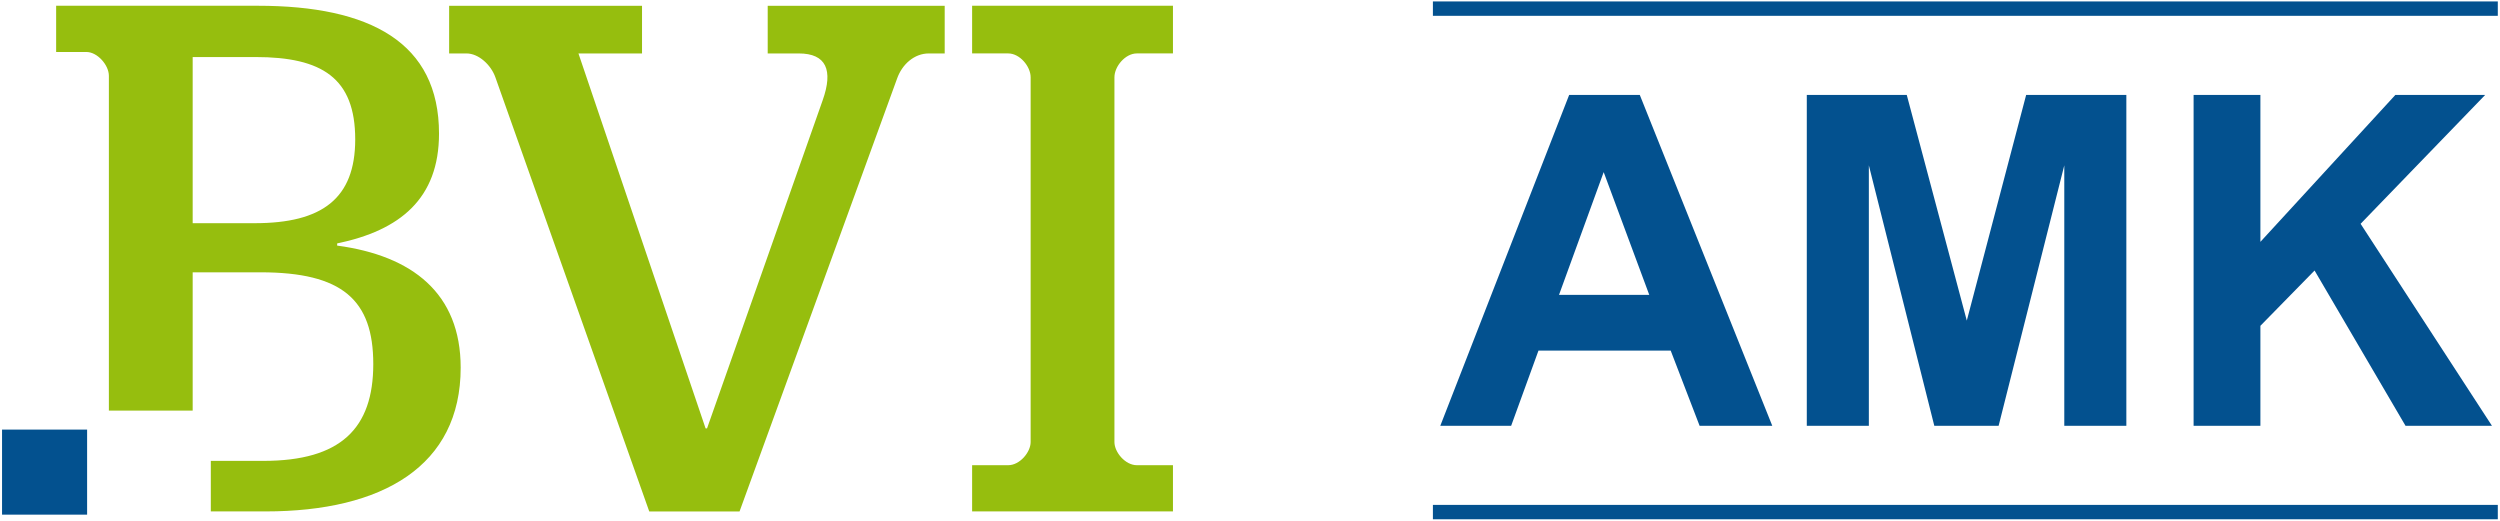 <?xml version="1.0" encoding="UTF-8"?>
<svg width="869px" height="181px" viewBox="0 0 869 181" version="1.1" xmlns="http://www.w3.org/2000/svg" xmlns:xlink="http://www.w3.org/1999/xlink">
    <!-- Generator: Sketch 55.1 (78136) - https://sketchapp.com -->
    <title>Group</title>
    <desc>Created with Sketch.</desc>
    <g id="Page-1" stroke="none" stroke-width="1" fill="none" fill-rule="evenodd">
        <g id="Mobile" transform="translate(-74, -521)">
            <g id="Group" transform="translate(74, 523)">
                <path d="M616.039,146 L590.78,146 L580.739,119.878 L534.77,119.878 L525.278,146 L500.647,146 L545.439,31 L569.992,31 L616.039,146 Z M573.286,100.502 L557.441,57.828 L541.909,100.502 L573.286,100.502 Z M628.041,146 L628.041,31 L662.792,31 L683.658,109.445 L704.289,31 L739.119,31 L739.119,146 L717.546,146 L717.546,55.475 L694.719,146 L672.362,146 L649.613,55.475 L649.613,146 L628.041,146 Z M762.495,146 L762.495,31 L785.715,31 L785.715,82.068 L832.625,31 L863.846,31 L820.544,75.792 L866.199,146 L836.155,146 L804.542,92.03 L785.715,111.249 L785.715,146 L762.495,146 Z" id="AMK-Copy" fill="#03518F" fill-rule="nonzero"/>
                <path d="M500.576,1 L865.734,1" id="Line-Copy" stroke="#03518F" stroke-width="5" fill="#03518F" stroke-linecap="square"/>
                <path d="M500.576,176 L865.734,176" id="Line-Copy-2" stroke="#03518F" stroke-width="5" fill="#03518F" stroke-linecap="square"/>
                <g id="Logo_BVI_Bundesverband_Investment_und_Asset_Management_e.V.-Copy" fill-rule="nonzero">
                    <path d="M123.474,46.457 C123.474,67.043 111.926,75.582 88.569,75.582 L66.974,75.582 L66.974,17.828 L88.823,17.828 C111.924,17.83 123.474,25.116 123.474,46.457 M152.602,44.445 C152.602,12.811 128.743,0 89.577,0 L19.515,0 L19.515,16.071 L30.062,16.071 C33.828,16.071 37.846,20.59 37.846,24.359 L37.846,140.719 L66.974,140.719 L66.974,92.656 L90.579,92.656 C118.956,92.656 129.751,102.196 129.751,124.553 C129.751,146.901 118.451,158.201 91.585,158.201 L73.277,158.201 L73.277,175.769 L92.335,175.769 C133.014,175.769 160.131,159.959 160.131,125.805 C160.131,99.94 143.306,86.877 117.195,83.368 L117.195,82.612 C139.041,78.092 152.602,67.045 152.602,44.445 M322.858,16.576 L328.377,16.576 L328.377,0.009 L266.854,0.009 L266.854,16.576 L277.648,16.576 C287.19,16.576 289.704,22.351 285.945,32.898 L245.767,146.904 L245.262,146.904 L201.067,16.576 L223.167,16.576 L223.167,0.009 L156.118,0.009 L156.118,16.576 L162.142,16.576 C166.413,16.576 170.681,20.59 172.19,24.862 L225.678,175.775 L257.067,175.775 L311.806,25.369 C313.557,20.336 317.823,16.576 322.858,16.576 M387.377,151.666 L387.377,24.858 C387.377,21.091 391.143,16.569 395.165,16.569 L407.721,16.569 L407.721,0 L337.908,0 L337.908,16.569 L350.463,16.569 C354.48,16.569 358.251,21.091 358.251,24.858 L358.251,151.666 C358.251,155.183 354.48,159.703 350.463,159.703 L337.908,159.703 L337.908,175.77 L407.721,175.77 L407.721,159.703 L395.165,159.703 C391.143,159.705 387.377,155.191 387.377,151.666" id="Shape" fill="#96BE0E"/>
                    <rect id="Rectangle" fill="#03518F" x="0.712" y="147.327" width="29.568" height="29.563"/>
                </g>
            </g>
        </g>
    </g>
</svg>